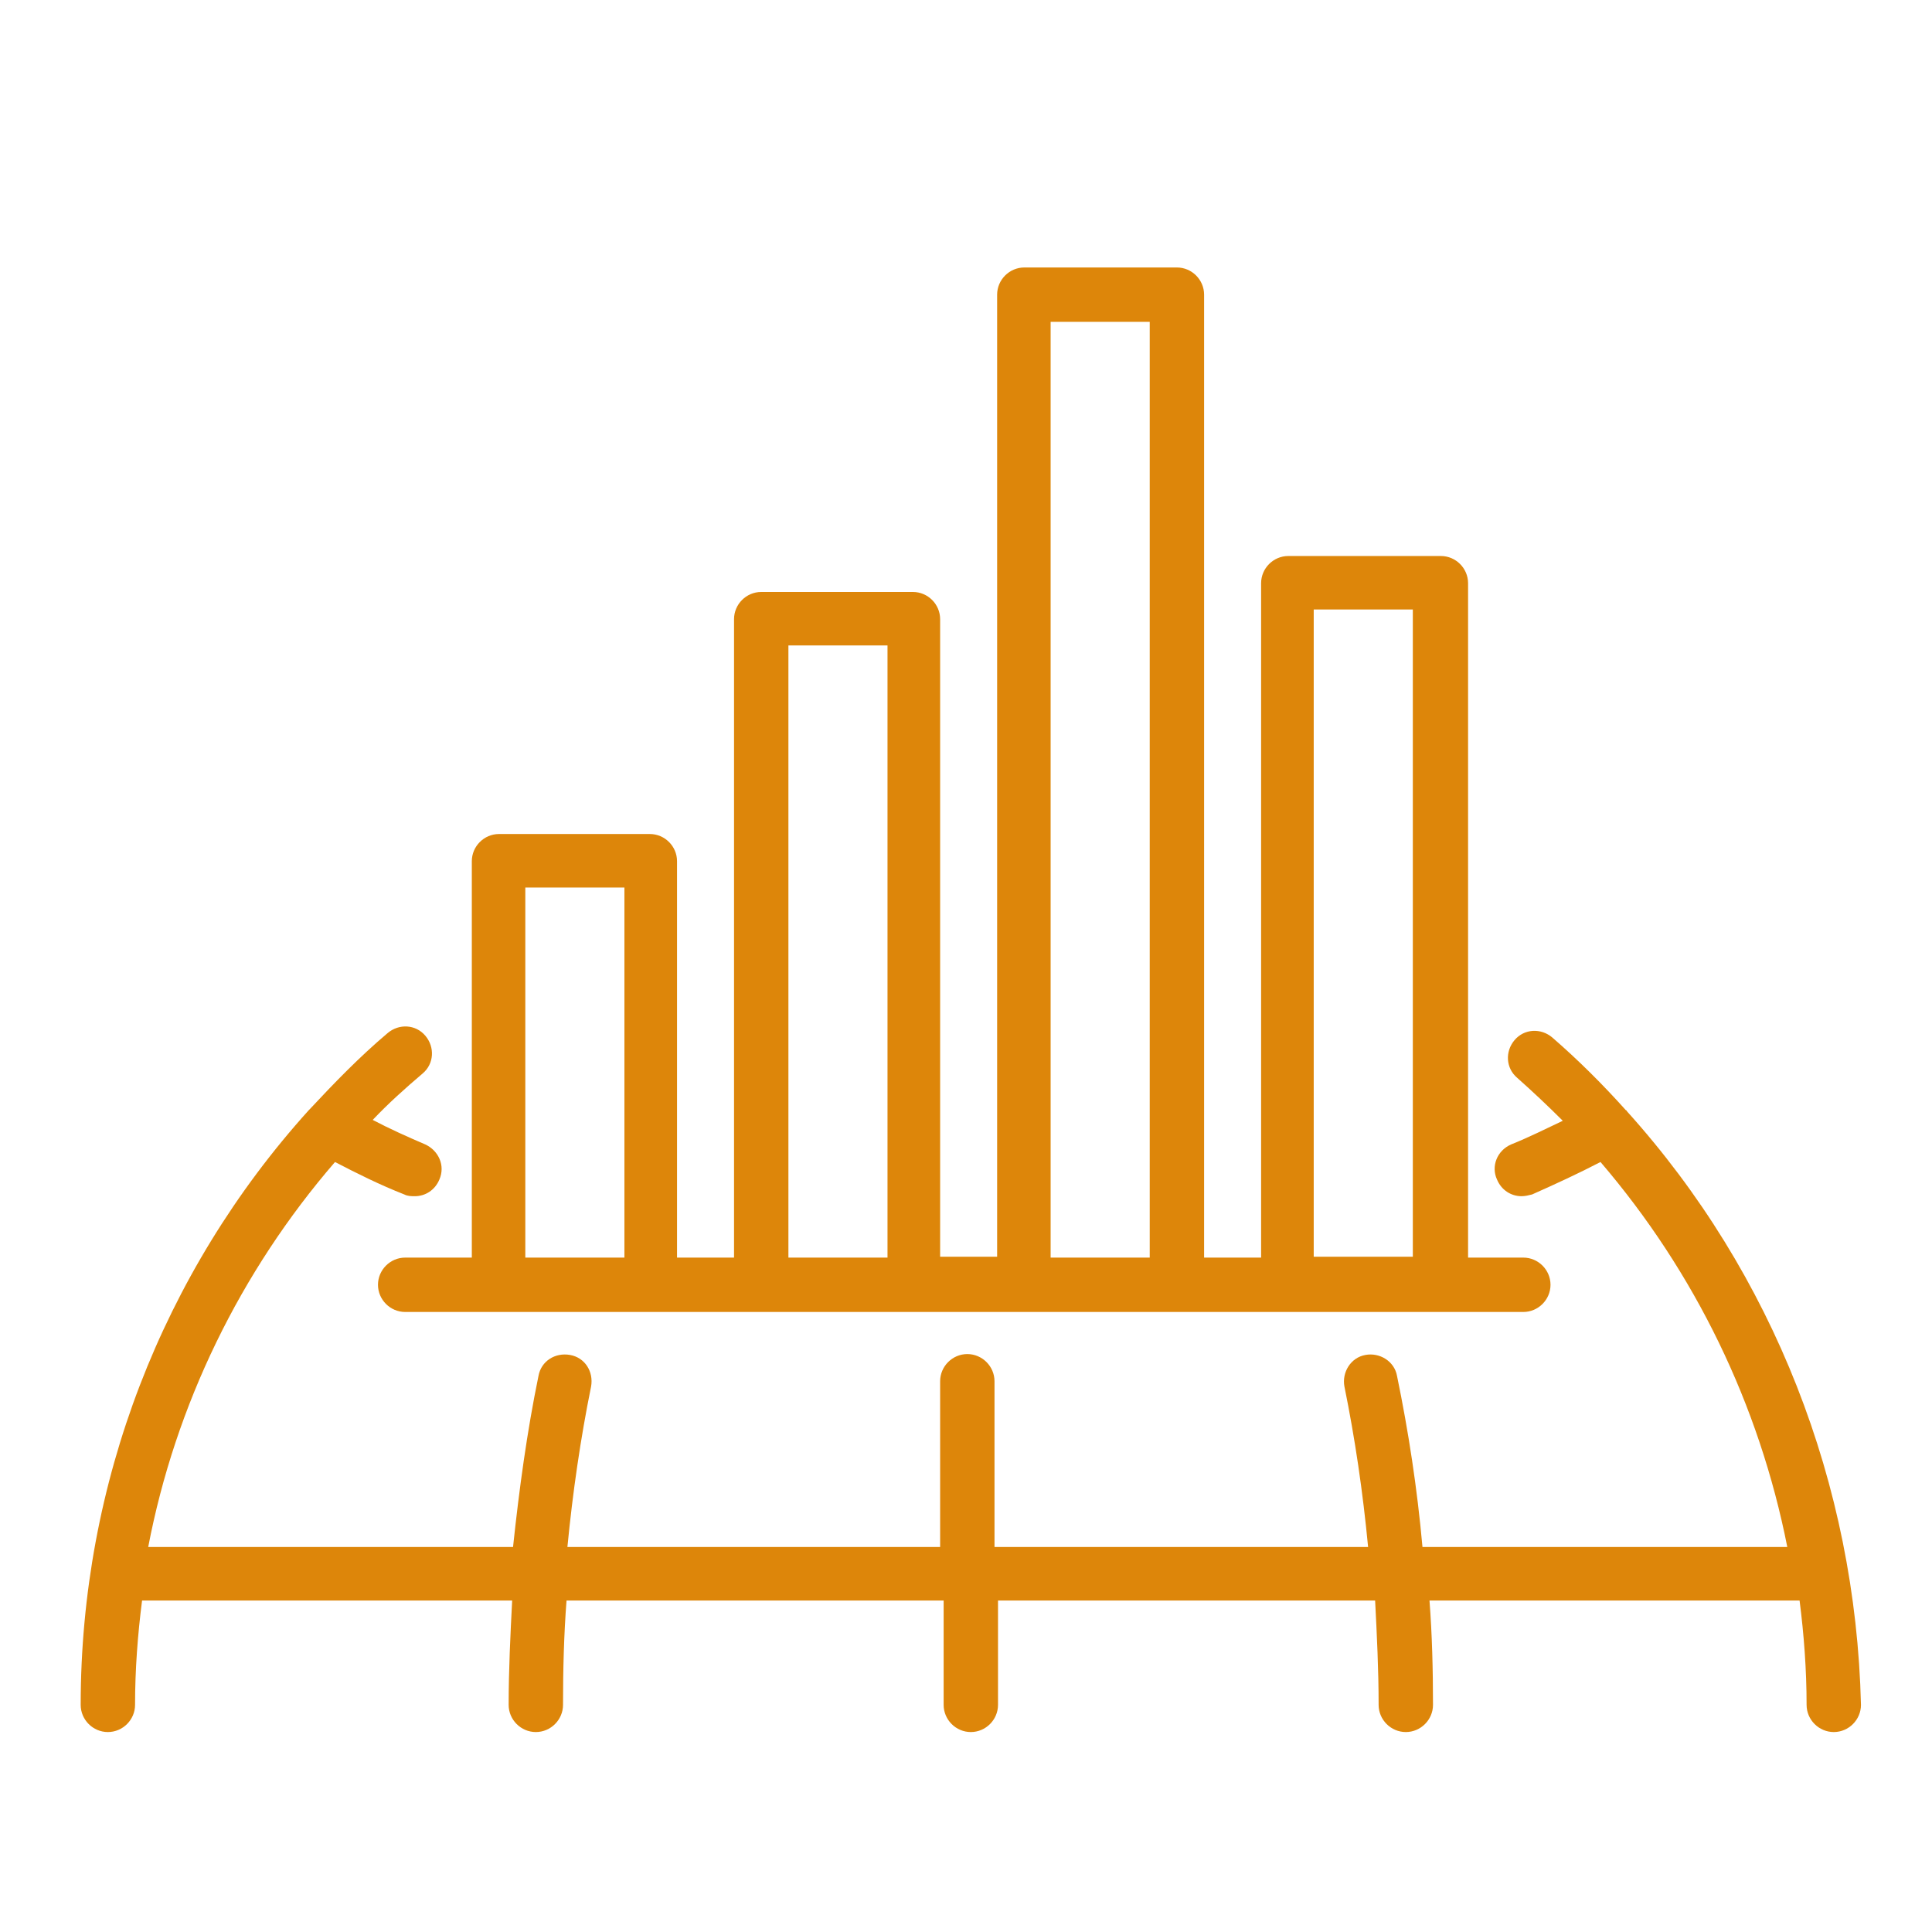 <?xml version="1.0" encoding="UTF-8"?> <!-- Generator: Adobe Illustrator 24.0.1, SVG Export Plug-In . SVG Version: 6.00 Build 0) --> <svg xmlns="http://www.w3.org/2000/svg" xmlns:xlink="http://www.w3.org/1999/xlink" id="Layer_1" x="0px" y="0px" viewBox="0 0 220.3 220.3" style="enable-background:new 0 0 220.3 220.3;" xml:space="preserve"> <style type="text/css"> .st0{fill:#DD860A;} </style> <g> <path class="st0" d="M185.5,126.7c0-0.1-0.1-0.1-0.1-0.1c-2.6-2.9-5.4-5.7-8.4-8.3c-1.3-1.1-3.2-1-4.3,0.3c-1.1,1.3-1,3.2,0.3,4.3 c1.8,1.6,3.5,3.2,5.2,4.9c-1.9,0.9-3.9,1.9-5.9,2.7c-1.6,0.7-2.3,2.5-1.6,4c0.5,1.2,1.6,1.9,2.8,1.9c0.4,0,0.8-0.1,1.2-0.2 c2.7-1.2,5.3-2.4,7.8-3.7c10.8,12.6,18.1,27.7,21.3,43.9h-41.6c-0.6-6.7-1.6-13.2-2.9-19.5c-0.3-1.7-2-2.7-3.6-2.4 c-1.7,0.3-2.7,2-2.4,3.6c1.2,5.9,2.1,12,2.7,18.3h-42.6v-18.9c0-1.7-1.4-3.1-3.1-3.1c-1.7,0-3.1,1.4-3.1,3.1v18.9H64.7 c0.6-6.2,1.5-12.4,2.7-18.3c0.3-1.7-0.7-3.3-2.4-3.6c-1.7-0.3-3.3,0.7-3.6,2.4c-1.3,6.3-2.2,12.9-2.9,19.5H16.9 c3.1-16.2,10.5-31.4,21.3-43.9c2.5,1.3,5.1,2.6,7.9,3.7c0.4,0.2,0.8,0.2,1.2,0.2c1.2,0,2.3-0.7,2.8-1.9c0.7-1.6-0.1-3.3-1.6-4 c-2.1-0.9-4.1-1.8-6-2.8c1.8-1.9,3.7-3.6,5.7-5.3c1.3-1.1,1.4-3,0.3-4.3c-1.1-1.3-3-1.4-4.3-0.3c-3.2,2.7-6.1,5.7-8.9,8.7 c0,0-0.1,0.1-0.1,0.1c-16.7,18.5-26,42.6-26,67.8c0,1.7,1.4,3.1,3.1,3.1c1.7,0,3.1-1.4,3.1-3.1c0-4,0.3-8,0.8-11.9h42.2 c-0.2,3.9-0.4,7.9-0.4,11.9c0,1.7,1.4,3.1,3.1,3.1c1.7,0,3.1-1.4,3.1-3.1c0-4,0.1-8,0.4-11.9h43v11.9c0,1.7,1.4,3.1,3.1,3.1 c1.7,0,3.1-1.4,3.1-3.1v-11.9h43c0.2,3.9,0.4,7.9,0.4,11.9c0,1.7,1.4,3.1,3.1,3.1c1.7,0,3.1-1.4,3.1-3.1c0-4-0.1-8-0.4-11.9h42.2 c0.5,3.9,0.8,7.9,0.8,11.9c0,1.7,1.4,3.1,3.1,3.1c1.7,0,3.1-1.4,3.1-3.1C211.6,169.3,202.2,145.2,185.5,126.7z"></path> <path class="st0" d="M46.2,143.4c-1.7,0-3.1,1.4-3.1,3.1c0,1.7,1.4,3.1,3.1,3.1h10.7h17.4h12.6h17.4h12.6h17.4h12.6h17.4h9.4 c1.7,0,3.1-1.4,3.1-3.1c0-1.7-1.4-3.1-3.1-3.1h-6.3V66.5c0-1.7-1.4-3.1-3.1-3.1h-17.4c-1.7,0-3.1,1.4-3.1,3.1v76.9h-6.5V33.6 c0-1.7-1.4-3.1-3.1-3.1h-17.4c-1.7,0-3.1,1.4-3.1,3.1v109.7h-6.5V70.6c0-1.7-1.4-3.1-3.1-3.1H86.8c-1.7,0-3.1,1.4-3.1,3.1v72.8 h-6.5V98.2c0-1.7-1.4-3.1-3.1-3.1H56.9c-1.7,0-3.1,1.4-3.1,3.1v45.2H46.2z M149.8,69.5h11.3v73.8h-11.3V69.5z M119.8,36.7h11.3 v106.7h-11.3V36.7z M89.9,73.6h11.3v69.8H89.9V73.6z M59.9,101.2h11.3v42.2H59.9V101.2z"></path> </g> </svg> 